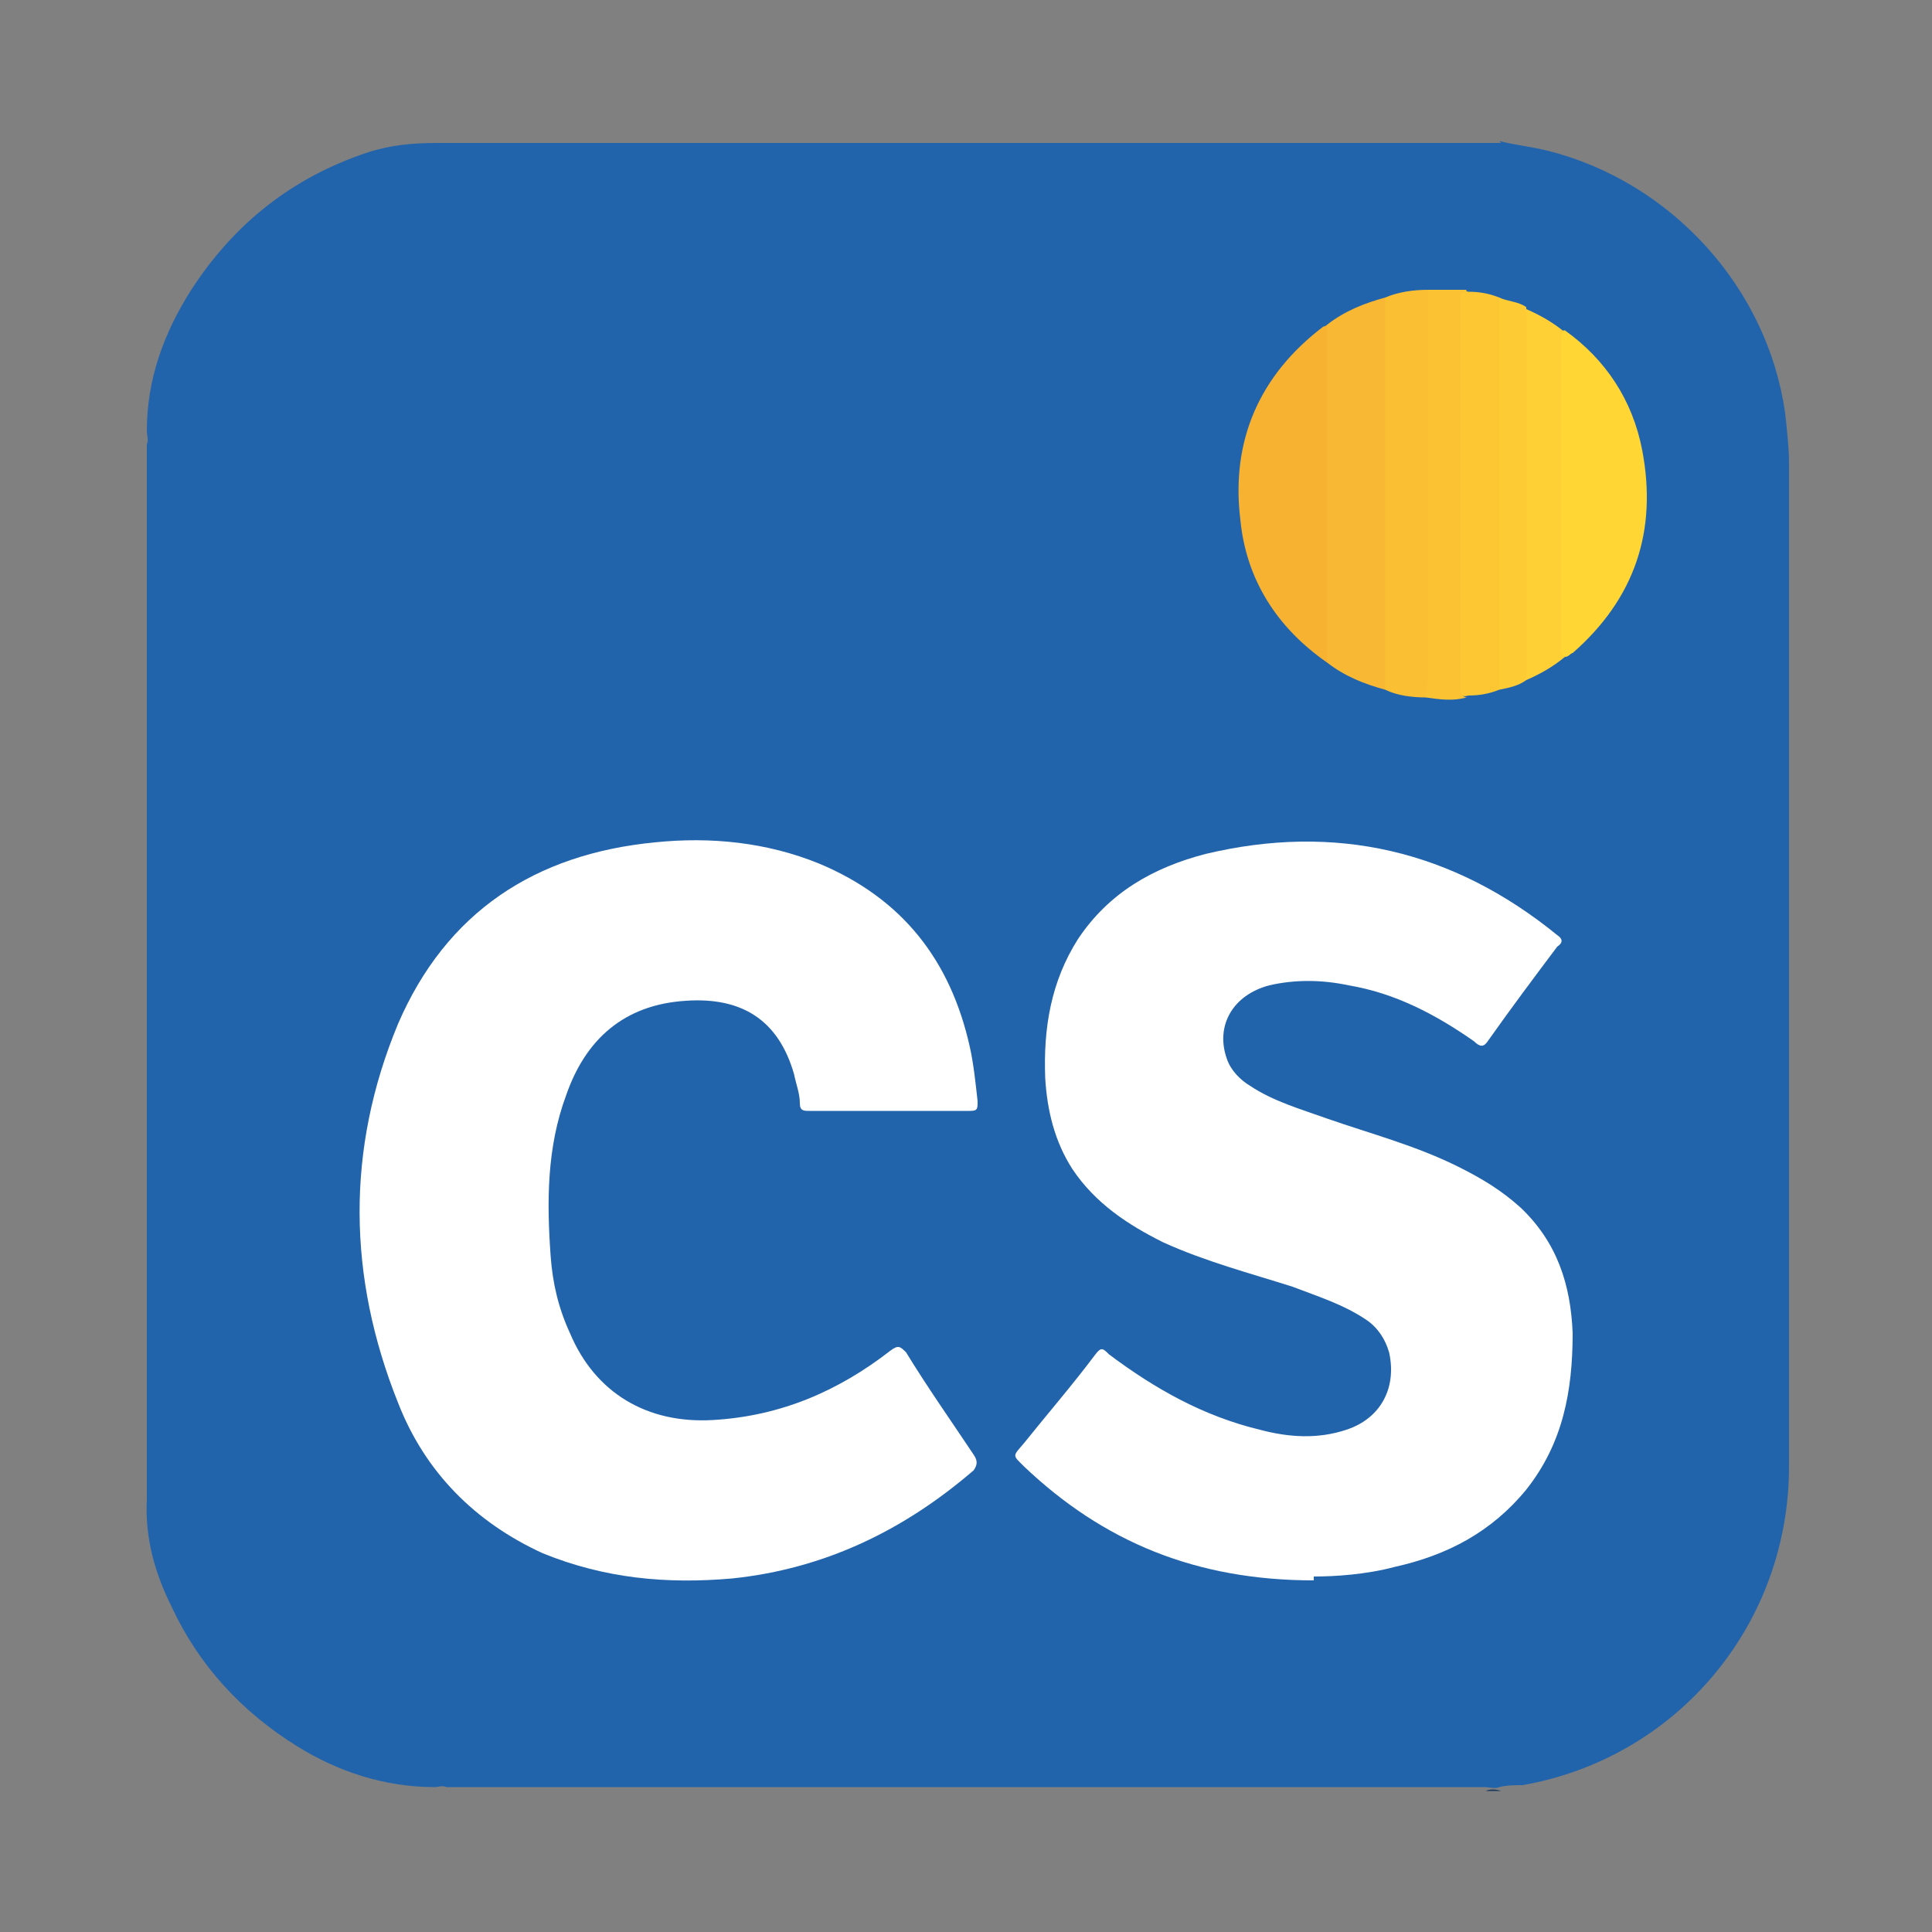 <?xml version="1.0" encoding="UTF-8"?>
<svg id="Capa_1" xmlns="http://www.w3.org/2000/svg" version="1.1" viewBox="0 0 100 100">
  <rect x="0" y="0" width="100" height="100" fill="#808080" stroke="none"/>
  <!-- Generator: Adobe Illustrator 29.1.0, SVG Export Plug-In . SVG Version: 2.1.0 Build 142)  -->
  <defs>
    <style>
      .st0 {
        fill: #fcc733;
      }

      .st1 {
        fill: #17375d;
      }

      .st2 {
        fill: #2264ab;
      }

      .st3 {
        fill: #fabf33;
      }

      .st4 {
        fill: #fbc333;
      }

      .st5 {
        fill: #fff;
      }

      .st6 {
        fill: #fed035;
      }

      .st7 {
        fill: #f9b833;
      }

      .st8 {
        fill: #f7b232;
      }

      .st9 {
        fill: #fdcb34;
      }

      .st10 {
        fill: #ffd633;
      }
    </style>
  </defs>
  <path class="st2" d="M77.6,7.3c.8.2,1.7.3,2.5.5,6.4,1.6,11.4,7.1,12.3,13.6.1.9.2,1.8.2,2.6v51.9c0,8.2-5.8,15.1-13.8,16.5-.4,0-.8,0-1.2.1-.2.1-.5,0-.8,0H23.1c-.2-.1-.4,0-.6,0-2.6,0-5-.8-7.1-2.1-2.9-1.8-5.1-4.2-6.5-7.2-.9-1.8-1.4-3.6-1.3-5.6,0-.2,0-.4,0-.6V23c.1-.2,0-.5,0-.7,0-2.7.9-5.1,2.3-7.3,2.2-3.4,5.2-5.8,9.1-7.1,1.2-.4,2.4-.5,3.6-.5.2,0,.4,0,.6,0,18.2,0,36.3,0,54.5,0Z"/>
  <path class="st1" d="M76.9,92.7c.2-.1.5-.1.8,0,0,0,0,0,0,0h-.7Z"/>
  <path class="st5" d="M68,81.8c-6.1,0-10.9-2-15-5.9-.6-.6-.6-.5,0-1.2,1.2-1.5,2.5-3,3.7-4.6.3-.4.4-.3.7,0,2.4,1.8,4.9,3.2,7.8,3.9,1.5.4,3,.5,4.5,0,1.8-.6,2.6-2.2,2.2-4-.2-.7-.6-1.3-1.2-1.7-1.2-.8-2.5-1.2-3.8-1.7-2.2-.7-4.5-1.3-6.7-2.3-1.8-.9-3.5-2-4.7-3.8-.9-1.4-1.3-3-1.4-4.7-.1-2.6.3-5,1.7-7.2,1.6-2.4,3.9-3.7,6.6-4.4,6.7-1.6,12.8-.2,18.2,4.2.3.2.3.4,0,.6-1.2,1.6-2.4,3.2-3.6,4.9-.2.3-.4.3-.7,0-2-1.4-4.1-2.5-6.5-2.9-1.4-.3-2.8-.3-4.1,0-1.9.5-2.8,2.1-2.2,3.8.2.6.7,1.1,1.2,1.4,1.2.8,2.6,1.2,4,1.7,2.3.8,4.6,1.4,6.8,2.5,1.2.6,2.2,1.2,3.2,2.1,1.9,1.8,2.6,4,2.7,6.5,0,3-.5,5.7-2.4,8.1-1.8,2.2-4.1,3.4-6.8,4-1.5.4-3.1.5-4.2.5Z"/>
  <path class="st5" d="M46,57.5c-1.4,0-2.7,0-4.1,0-.3,0-.5,0-.5-.4,0-.5-.2-1-.3-1.5-.8-2.8-2.7-4-5.6-3.8-3.2.2-5.2,2-6.2,4.9-1,2.7-1,5.5-.8,8.3.1,1.4.4,2.7,1,4,1.3,3.1,4,4.7,7.4,4.5,3.5-.2,6.5-1.5,9.2-3.6.4-.3.5-.2.8.1,1.1,1.8,2.3,3.5,3.5,5.3.2.3.2.5,0,.8-3.6,3.1-7.7,5.1-12.5,5.6-3.4.3-6.6,0-9.8-1.3-3.5-1.6-6.1-4.2-7.5-7.8-2.6-6.5-2.7-13.1,0-19.6,2.5-5.8,7.1-8.8,13.3-9.4,2.9-.3,5.8,0,8.5,1.1,4.3,1.8,6.8,5,7.8,9.5.2.9.3,1.9.4,2.8,0,.4,0,.5-.4.5-1.4,0-2.8,0-4.2,0Z"/>
  <path class="st8" d="M68.7,34.3c-2.6-1.8-4.2-4.3-4.5-7.4-.5-4.1,1-7.5,4.3-10,0,0,.1,0,.2-.1.3.2.2.5.2.8,0,1.4,0,2.8,0,4.2,0,3.9,0,7.7,0,11.6,0,.3.1.7-.2.9Z"/>
  <path class="st7" d="M68.7,34.3v-17.5c.9-.7,1.9-1.1,3-1.4.2.1.2.3.2.5s0,.4,0,.6c0,6.1,0,12.1,0,18.2,0,.4.1.8-.2,1-1.1-.3-2.1-.7-3-1.4Z"/>
  <path class="st10" d="M81,17.1c2.1,1.5,3.5,3.6,4,6.2.8,4.2-.4,7.7-3.6,10.5-.1,0-.2.2-.4.2-.3,0-.4-.2-.4-.4,0-.2,0-.4,0-.6v-14.9c0-.2,0-.4,0-.6,0-.2.1-.4.4-.4Z"/>
  <path class="st3" d="M71.7,35.7V15.4c.7-.3,1.5-.4,2.2-.4.2.2.2.5.2.8,0,1.2,0,2.4,0,3.6v15.7c0,.4,0,.8-.3,1-.7,0-1.5-.1-2.1-.4Z"/>
  <path class="st0" d="M77.6,35.7c-.5.2-1,.3-1.6.3-.3.1-.5,0-.5-.4,0-.2,0-.5,0-.7v-18.8c0-.2,0-.5,0-.7,0-.3.2-.4.5-.3.6,0,1.1.1,1.6.3.2.3.2.5.2.9v18.6c0,.3,0,.6-.2.8Z"/>
  <path class="st4" d="M75.9,15.1c-.4,0-.3.3-.3.6v19.7c0,.3-.1.6.3.7-.7.2-1.4.1-2.1,0,0-.3.1-.6.1-.8V15c.7,0,1.4,0,2,0Z"/>
  <path class="st6" d="M81,17.1c-.2.1-.2.4-.2.6v15.7c0,.2,0,.5.2.6-.6.5-1.3.9-2,1.2-.2,0-.2-.3-.2-.4,0-.2,0-.4,0-.6,0-5.7,0-11.5,0-17.2,0-.4-.1-.8.2-1,.7.3,1.4.7,2,1.2Z"/>
  <path class="st9" d="M79,15.9c0,3.5,0,7,0,10.5s0,5.9,0,8.8c-.4.3-.9.4-1.4.5V15.4c.4.2,1,.2,1.4.5Z"/>
</svg>